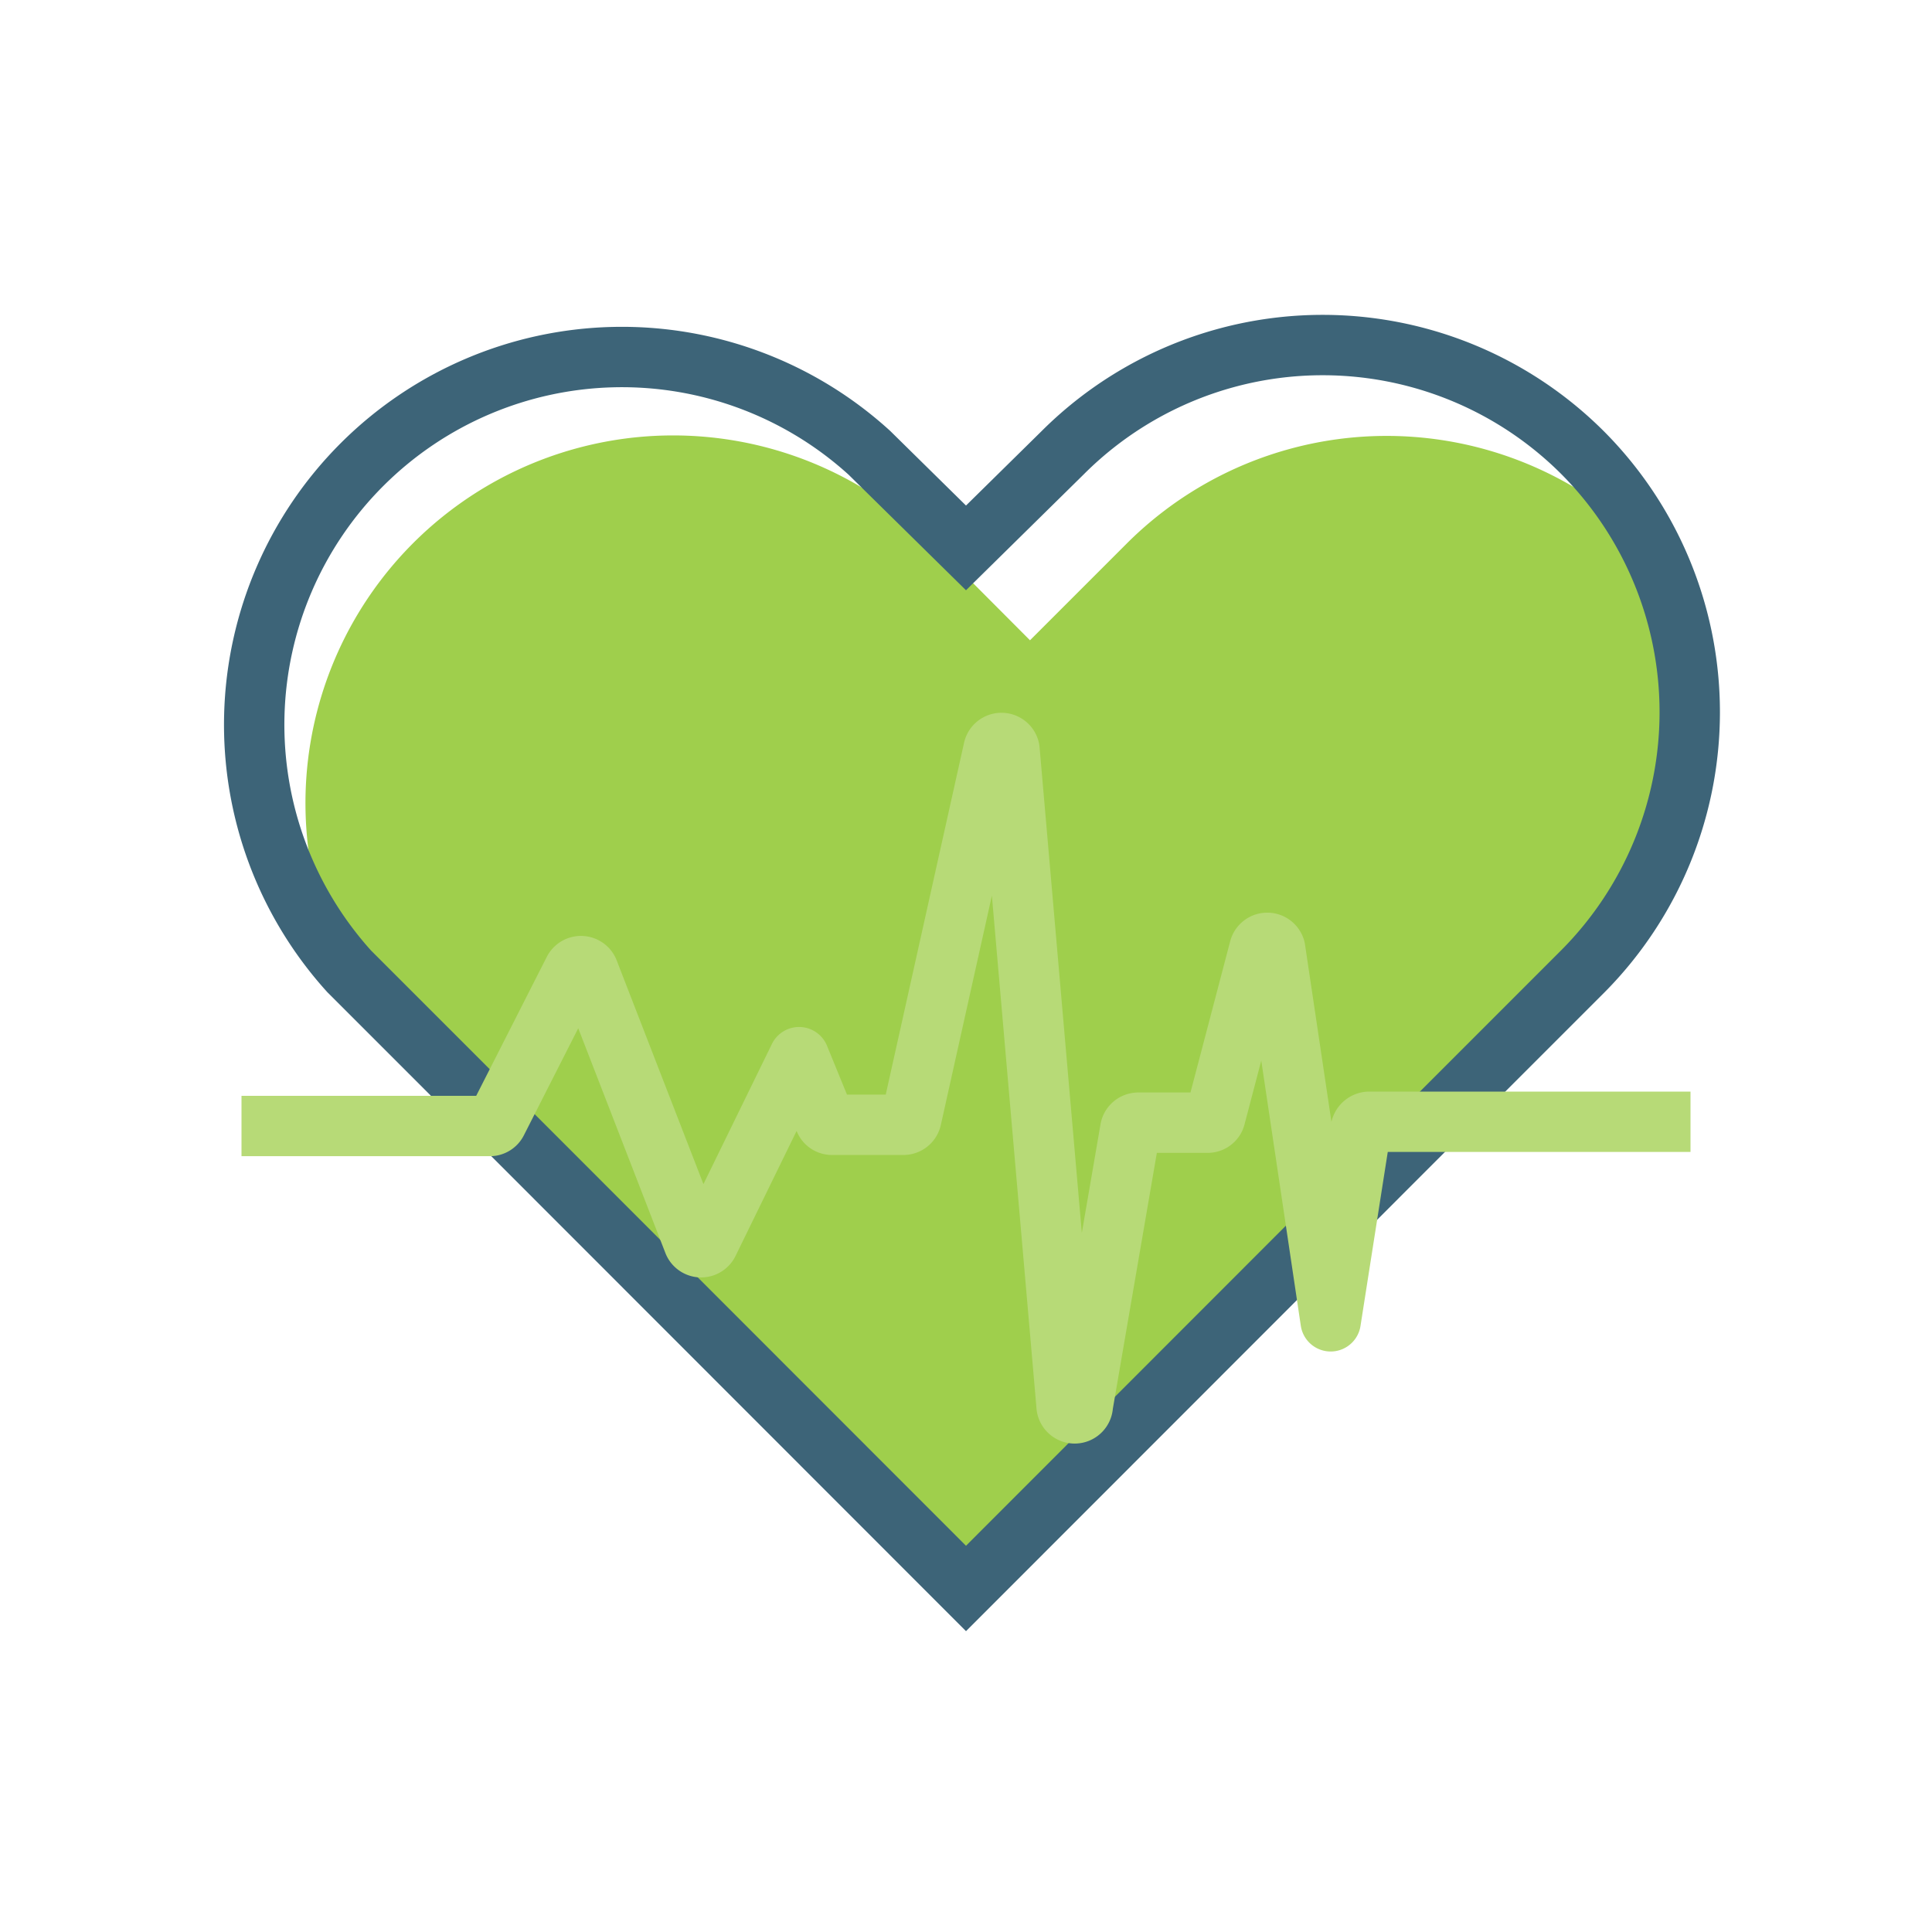 <svg xmlns="http://www.w3.org/2000/svg" viewBox="0 0 64 64"><defs><style>.cls-1{fill:#9fcf4c;}.cls-2,.cls-3{fill:none;stroke-width:2px;}.cls-2{stroke:#3d6478;stroke-miterlimit:10;}.cls-3{stroke:#b7da77;stroke-linejoin:round;}</style></defs><g id="artworks"><path class="cls-1" d="M54.77,18.26c-.08-.08-.14-.17-.22-.25a12.18,12.18,0,0,0-17.23,0l-3.2,3.2L30.92,18A12.18,12.18,0,0,0,11.35,31.94a2.5,2.5,0,0,0,.22.24l3.2,3.2L32,52.62,49.23,35.38h0l3.2-3.2A12.17,12.17,0,0,0,54.77,18.26Z"/><path class="cls-2" d="M52.43,15A12.18,12.18,0,0,0,35.2,15L32,18.15,28.8,15A12.18,12.18,0,0,0,11.57,32.18l3.2,3.2L32,52.62,49.23,35.38h0l3.2-3.2A12.18,12.18,0,0,0,52.43,15Z"/><path class="cls-3" d="M8,37.3h8.22a.26.26,0,0,0,.24-.14l2.54-5a.27.27,0,0,1,.49,0l3.49,9a.27.27,0,0,0,.49,0l3-6.14.85,2.08a.26.26,0,0,0,.25.16h2.35a.27.27,0,0,0,.27-.21l2.72-12.22a.27.27,0,0,1,.53,0l1.89,21.72a.27.27,0,0,0,.54,0l1.57-9.13a.27.27,0,0,1,.27-.23H40a.26.26,0,0,0,.26-.2l1.46-5.56a.27.27,0,0,1,.52,0l1.84,12.34,1-6.38a.29.29,0,0,1,.27-.23H56"/></g></svg>